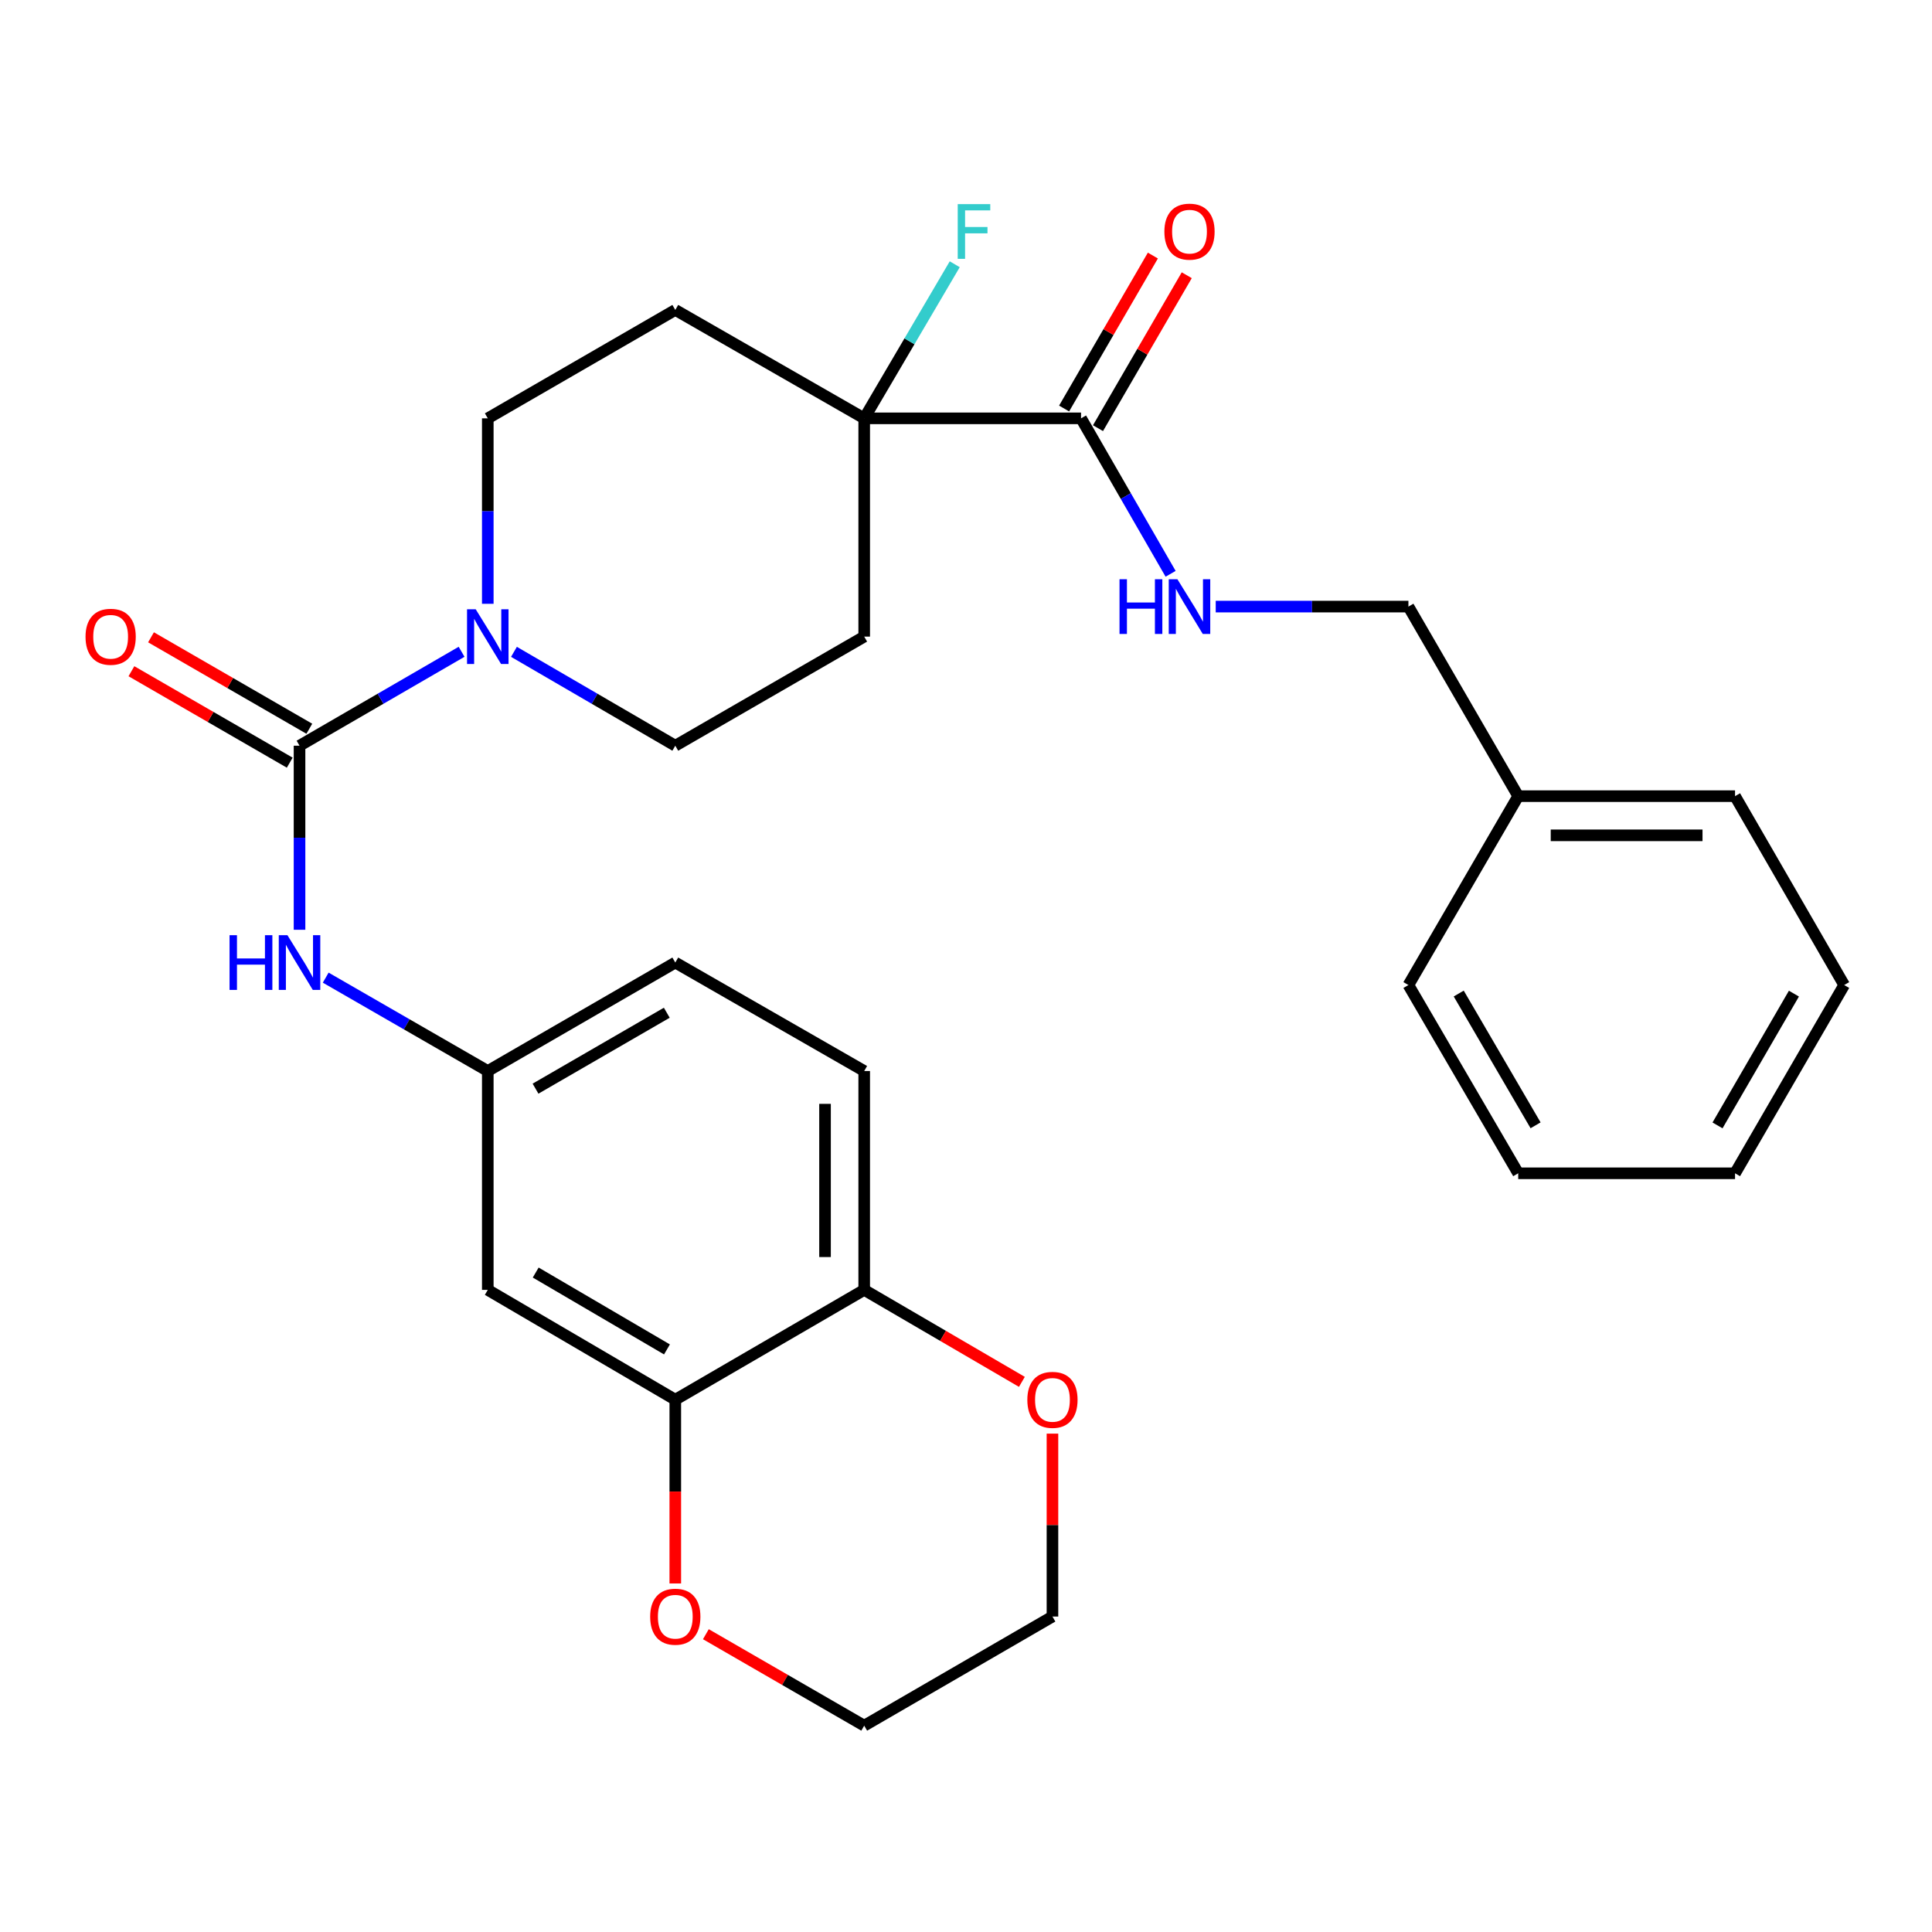 <?xml version='1.0' encoding='iso-8859-1'?>
<svg version='1.1' baseProfile='full'
              xmlns='http://www.w3.org/2000/svg'
                      xmlns:rdkit='http://www.rdkit.org/xml'
                      xmlns:xlink='http://www.w3.org/1999/xlink'
                  xml:space='preserve'
width='1000px' height='1000px' viewBox='0 0 1000 1000'>
<!-- END OF HEADER -->
<rect style='opacity:1.0;fill:#FFFFFF;stroke:none' width='1000' height='1000' x='0' y='0'> </rect>
<path class='bond-0' d='M 155.037,385.976 L 196.979,361.669' style='fill:none;fill-rule:evenodd;stroke:#000000;stroke-width:6px;stroke-linecap:butt;stroke-linejoin:miter;stroke-opacity:1' />
<path class='bond-0' d='M 196.979,361.669 L 238.92,337.362' style='fill:none;fill-rule:evenodd;stroke:#0000FF;stroke-width:6px;stroke-linecap:butt;stroke-linejoin:miter;stroke-opacity:1' />
<path class='bond-3' d='M 155.037,385.976 L 155.037,433.614' style='fill:none;fill-rule:evenodd;stroke:#000000;stroke-width:6px;stroke-linecap:butt;stroke-linejoin:miter;stroke-opacity:1' />
<path class='bond-3' d='M 155.037,433.614 L 155.037,481.251' style='fill:none;fill-rule:evenodd;stroke:#0000FF;stroke-width:6px;stroke-linecap:butt;stroke-linejoin:miter;stroke-opacity:1' />
<path class='bond-13' d='M 160.107,377.197 L 119.136,353.532' style='fill:none;fill-rule:evenodd;stroke:#000000;stroke-width:6px;stroke-linecap:butt;stroke-linejoin:miter;stroke-opacity:1' />
<path class='bond-13' d='M 119.136,353.532 L 78.164,329.867' style='fill:none;fill-rule:evenodd;stroke:#FF0000;stroke-width:6px;stroke-linecap:butt;stroke-linejoin:miter;stroke-opacity:1' />
<path class='bond-13' d='M 149.966,394.755 L 108.994,371.09' style='fill:none;fill-rule:evenodd;stroke:#000000;stroke-width:6px;stroke-linecap:butt;stroke-linejoin:miter;stroke-opacity:1' />
<path class='bond-13' d='M 108.994,371.09 L 68.023,347.425' style='fill:none;fill-rule:evenodd;stroke:#FF0000;stroke-width:6px;stroke-linecap:butt;stroke-linejoin:miter;stroke-opacity:1' />
<path class='bond-11' d='M 266.023,337.389 L 307.778,361.682' style='fill:none;fill-rule:evenodd;stroke:#0000FF;stroke-width:6px;stroke-linecap:butt;stroke-linejoin:miter;stroke-opacity:1' />
<path class='bond-11' d='M 307.778,361.682 L 349.532,385.976' style='fill:none;fill-rule:evenodd;stroke:#000000;stroke-width:6px;stroke-linecap:butt;stroke-linejoin:miter;stroke-opacity:1' />
<path class='bond-12' d='M 252.476,312.522 L 252.476,264.528' style='fill:none;fill-rule:evenodd;stroke:#0000FF;stroke-width:6px;stroke-linecap:butt;stroke-linejoin:miter;stroke-opacity:1' />
<path class='bond-12' d='M 252.476,264.528 L 252.476,216.533' style='fill:none;fill-rule:evenodd;stroke:#000000;stroke-width:6px;stroke-linecap:butt;stroke-linejoin:miter;stroke-opacity:1' />
<path class='bond-1' d='M 447.309,216.533 L 349.532,160.424' style='fill:none;fill-rule:evenodd;stroke:#000000;stroke-width:6px;stroke-linecap:butt;stroke-linejoin:miter;stroke-opacity:1' />
<path class='bond-2' d='M 447.309,216.533 L 559.55,216.533' style='fill:none;fill-rule:evenodd;stroke:#000000;stroke-width:6px;stroke-linecap:butt;stroke-linejoin:miter;stroke-opacity:1' />
<path class='bond-18' d='M 447.309,216.533 L 470.74,176.656' style='fill:none;fill-rule:evenodd;stroke:#000000;stroke-width:6px;stroke-linecap:butt;stroke-linejoin:miter;stroke-opacity:1' />
<path class='bond-18' d='M 470.74,176.656 L 494.171,136.779' style='fill:none;fill-rule:evenodd;stroke:#33CCCC;stroke-width:6px;stroke-linecap:butt;stroke-linejoin:miter;stroke-opacity:1' />
<path class='bond-29' d='M 447.309,216.533 L 447.309,329.507' style='fill:none;fill-rule:evenodd;stroke:#000000;stroke-width:6px;stroke-linecap:butt;stroke-linejoin:miter;stroke-opacity:1' />
<path class='bond-6' d='M 559.55,216.533 L 582.728,256.767' style='fill:none;fill-rule:evenodd;stroke:#000000;stroke-width:6px;stroke-linecap:butt;stroke-linejoin:miter;stroke-opacity:1' />
<path class='bond-6' d='M 582.728,256.767 L 605.906,297.001' style='fill:none;fill-rule:evenodd;stroke:#0000FF;stroke-width:6px;stroke-linecap:butt;stroke-linejoin:miter;stroke-opacity:1' />
<path class='bond-16' d='M 568.319,221.622 L 591.29,182.041' style='fill:none;fill-rule:evenodd;stroke:#000000;stroke-width:6px;stroke-linecap:butt;stroke-linejoin:miter;stroke-opacity:1' />
<path class='bond-16' d='M 591.29,182.041 L 614.262,142.46' style='fill:none;fill-rule:evenodd;stroke:#FF0000;stroke-width:6px;stroke-linecap:butt;stroke-linejoin:miter;stroke-opacity:1' />
<path class='bond-16' d='M 550.782,211.444 L 573.753,171.863' style='fill:none;fill-rule:evenodd;stroke:#000000;stroke-width:6px;stroke-linecap:butt;stroke-linejoin:miter;stroke-opacity:1' />
<path class='bond-16' d='M 573.753,171.863 L 596.725,132.282' style='fill:none;fill-rule:evenodd;stroke:#FF0000;stroke-width:6px;stroke-linecap:butt;stroke-linejoin:miter;stroke-opacity:1' />
<path class='bond-10' d='M 168.588,506.025 L 210.532,530.193' style='fill:none;fill-rule:evenodd;stroke:#0000FF;stroke-width:6px;stroke-linecap:butt;stroke-linejoin:miter;stroke-opacity:1' />
<path class='bond-10' d='M 210.532,530.193 L 252.476,554.36' style='fill:none;fill-rule:evenodd;stroke:#000000;stroke-width:6px;stroke-linecap:butt;stroke-linejoin:miter;stroke-opacity:1' />
<path class='bond-4' d='M 349.532,724.479 L 252.476,667.638' style='fill:none;fill-rule:evenodd;stroke:#000000;stroke-width:6px;stroke-linecap:butt;stroke-linejoin:miter;stroke-opacity:1' />
<path class='bond-4' d='M 345.221,698.456 L 277.281,658.667' style='fill:none;fill-rule:evenodd;stroke:#000000;stroke-width:6px;stroke-linecap:butt;stroke-linejoin:miter;stroke-opacity:1' />
<path class='bond-14' d='M 349.532,724.479 L 349.532,772.037' style='fill:none;fill-rule:evenodd;stroke:#000000;stroke-width:6px;stroke-linecap:butt;stroke-linejoin:miter;stroke-opacity:1' />
<path class='bond-14' d='M 349.532,772.037 L 349.532,819.594' style='fill:none;fill-rule:evenodd;stroke:#FF0000;stroke-width:6px;stroke-linecap:butt;stroke-linejoin:miter;stroke-opacity:1' />
<path class='bond-30' d='M 349.532,724.479 L 447.309,667.638' style='fill:none;fill-rule:evenodd;stroke:#000000;stroke-width:6px;stroke-linecap:butt;stroke-linejoin:miter;stroke-opacity:1' />
<path class='bond-5' d='M 252.476,667.638 L 252.476,554.36' style='fill:none;fill-rule:evenodd;stroke:#000000;stroke-width:6px;stroke-linecap:butt;stroke-linejoin:miter;stroke-opacity:1' />
<path class='bond-19' d='M 629.255,313.973 L 679.124,313.973' style='fill:none;fill-rule:evenodd;stroke:#0000FF;stroke-width:6px;stroke-linecap:butt;stroke-linejoin:miter;stroke-opacity:1' />
<path class='bond-19' d='M 679.124,313.973 L 728.993,313.973' style='fill:none;fill-rule:evenodd;stroke:#000000;stroke-width:6px;stroke-linecap:butt;stroke-linejoin:miter;stroke-opacity:1' />
<path class='bond-7' d='M 349.532,160.424 L 252.476,216.533' style='fill:none;fill-rule:evenodd;stroke:#000000;stroke-width:6px;stroke-linecap:butt;stroke-linejoin:miter;stroke-opacity:1' />
<path class='bond-8' d='M 447.309,329.507 L 349.532,385.976' style='fill:none;fill-rule:evenodd;stroke:#000000;stroke-width:6px;stroke-linecap:butt;stroke-linejoin:miter;stroke-opacity:1' />
<path class='bond-9' d='M 447.309,667.638 L 447.309,554.36' style='fill:none;fill-rule:evenodd;stroke:#000000;stroke-width:6px;stroke-linecap:butt;stroke-linejoin:miter;stroke-opacity:1' />
<path class='bond-9' d='M 427.033,650.646 L 427.033,571.352' style='fill:none;fill-rule:evenodd;stroke:#000000;stroke-width:6px;stroke-linecap:butt;stroke-linejoin:miter;stroke-opacity:1' />
<path class='bond-15' d='M 447.309,667.638 L 488.119,691.444' style='fill:none;fill-rule:evenodd;stroke:#000000;stroke-width:6px;stroke-linecap:butt;stroke-linejoin:miter;stroke-opacity:1' />
<path class='bond-15' d='M 488.119,691.444 L 528.928,715.25' style='fill:none;fill-rule:evenodd;stroke:#FF0000;stroke-width:6px;stroke-linecap:butt;stroke-linejoin:miter;stroke-opacity:1' />
<path class='bond-20' d='M 252.476,554.36 L 349.532,498.217' style='fill:none;fill-rule:evenodd;stroke:#000000;stroke-width:6px;stroke-linecap:butt;stroke-linejoin:miter;stroke-opacity:1' />
<path class='bond-20' d='M 277.187,563.49 L 345.127,524.19' style='fill:none;fill-rule:evenodd;stroke:#000000;stroke-width:6px;stroke-linecap:butt;stroke-linejoin:miter;stroke-opacity:1' />
<path class='bond-22' d='M 365.355,845.86 L 406.332,869.531' style='fill:none;fill-rule:evenodd;stroke:#FF0000;stroke-width:6px;stroke-linecap:butt;stroke-linejoin:miter;stroke-opacity:1' />
<path class='bond-22' d='M 406.332,869.531 L 447.309,893.201' style='fill:none;fill-rule:evenodd;stroke:#000000;stroke-width:6px;stroke-linecap:butt;stroke-linejoin:miter;stroke-opacity:1' />
<path class='bond-23' d='M 544.749,742.045 L 544.749,789.383' style='fill:none;fill-rule:evenodd;stroke:#FF0000;stroke-width:6px;stroke-linecap:butt;stroke-linejoin:miter;stroke-opacity:1' />
<path class='bond-23' d='M 544.749,789.383 L 544.749,836.72' style='fill:none;fill-rule:evenodd;stroke:#000000;stroke-width:6px;stroke-linecap:butt;stroke-linejoin:miter;stroke-opacity:1' />
<path class='bond-17' d='M 447.309,554.36 L 349.532,498.217' style='fill:none;fill-rule:evenodd;stroke:#000000;stroke-width:6px;stroke-linecap:butt;stroke-linejoin:miter;stroke-opacity:1' />
<path class='bond-21' d='M 728.993,313.973 L 785.823,412.088' style='fill:none;fill-rule:evenodd;stroke:#000000;stroke-width:6px;stroke-linecap:butt;stroke-linejoin:miter;stroke-opacity:1' />
<path class='bond-24' d='M 785.823,412.088 L 898.053,412.088' style='fill:none;fill-rule:evenodd;stroke:#000000;stroke-width:6px;stroke-linecap:butt;stroke-linejoin:miter;stroke-opacity:1' />
<path class='bond-24' d='M 802.658,432.364 L 881.219,432.364' style='fill:none;fill-rule:evenodd;stroke:#000000;stroke-width:6px;stroke-linecap:butt;stroke-linejoin:miter;stroke-opacity:1' />
<path class='bond-25' d='M 785.823,412.088 L 728.993,509.854' style='fill:none;fill-rule:evenodd;stroke:#000000;stroke-width:6px;stroke-linecap:butt;stroke-linejoin:miter;stroke-opacity:1' />
<path class='bond-31' d='M 447.309,893.201 L 544.749,836.72' style='fill:none;fill-rule:evenodd;stroke:#000000;stroke-width:6px;stroke-linecap:butt;stroke-linejoin:miter;stroke-opacity:1' />
<path class='bond-27' d='M 898.053,412.088 L 954.545,509.854' style='fill:none;fill-rule:evenodd;stroke:#000000;stroke-width:6px;stroke-linecap:butt;stroke-linejoin:miter;stroke-opacity:1' />
<path class='bond-26' d='M 728.993,509.854 L 785.823,607.293' style='fill:none;fill-rule:evenodd;stroke:#000000;stroke-width:6px;stroke-linecap:butt;stroke-linejoin:miter;stroke-opacity:1' />
<path class='bond-26' d='M 755.033,514.254 L 794.814,582.462' style='fill:none;fill-rule:evenodd;stroke:#000000;stroke-width:6px;stroke-linecap:butt;stroke-linejoin:miter;stroke-opacity:1' />
<path class='bond-28' d='M 785.823,607.293 L 898.053,607.293' style='fill:none;fill-rule:evenodd;stroke:#000000;stroke-width:6px;stroke-linecap:butt;stroke-linejoin:miter;stroke-opacity:1' />
<path class='bond-32' d='M 954.545,509.854 L 898.053,607.293' style='fill:none;fill-rule:evenodd;stroke:#000000;stroke-width:6px;stroke-linecap:butt;stroke-linejoin:miter;stroke-opacity:1' />
<path class='bond-32' d='M 928.53,514.3 L 888.986,582.507' style='fill:none;fill-rule:evenodd;stroke:#000000;stroke-width:6px;stroke-linecap:butt;stroke-linejoin:miter;stroke-opacity:1' />
<path  class='atom-1' d='M 246.216 315.347
L 255.496 330.347
Q 256.416 331.827, 257.896 334.507
Q 259.376 337.187, 259.456 337.347
L 259.456 315.347
L 263.216 315.347
L 263.216 343.667
L 259.336 343.667
L 249.376 327.267
Q 248.216 325.347, 246.976 323.147
Q 245.776 320.947, 245.416 320.267
L 245.416 343.667
L 241.736 343.667
L 241.736 315.347
L 246.216 315.347
' fill='#0000FF'/>
<path  class='atom-4' d='M 118.817 484.057
L 122.657 484.057
L 122.657 496.097
L 137.137 496.097
L 137.137 484.057
L 140.977 484.057
L 140.977 512.377
L 137.137 512.377
L 137.137 499.297
L 122.657 499.297
L 122.657 512.377
L 118.817 512.377
L 118.817 484.057
' fill='#0000FF'/>
<path  class='atom-4' d='M 148.777 484.057
L 158.057 499.057
Q 158.977 500.537, 160.457 503.217
Q 161.937 505.897, 162.017 506.057
L 162.017 484.057
L 165.777 484.057
L 165.777 512.377
L 161.897 512.377
L 151.937 495.977
Q 150.777 494.057, 149.537 491.857
Q 148.337 489.657, 147.977 488.977
L 147.977 512.377
L 144.297 512.377
L 144.297 484.057
L 148.777 484.057
' fill='#0000FF'/>
<path  class='atom-7' d='M 579.462 299.813
L 583.302 299.813
L 583.302 311.853
L 597.782 311.853
L 597.782 299.813
L 601.622 299.813
L 601.622 328.133
L 597.782 328.133
L 597.782 315.053
L 583.302 315.053
L 583.302 328.133
L 579.462 328.133
L 579.462 299.813
' fill='#0000FF'/>
<path  class='atom-7' d='M 609.422 299.813
L 618.702 314.813
Q 619.622 316.293, 621.102 318.973
Q 622.582 321.653, 622.662 321.813
L 622.662 299.813
L 626.422 299.813
L 626.422 328.133
L 622.542 328.133
L 612.582 311.733
Q 611.422 309.813, 610.182 307.613
Q 608.982 305.413, 608.622 304.733
L 608.622 328.133
L 604.942 328.133
L 604.942 299.813
L 609.422 299.813
' fill='#0000FF'/>
<path  class='atom-14' d='M 44.271 329.587
Q 44.271 322.787, 47.631 318.987
Q 50.991 315.187, 57.271 315.187
Q 63.551 315.187, 66.911 318.987
Q 70.271 322.787, 70.271 329.587
Q 70.271 336.467, 66.871 340.387
Q 63.471 344.267, 57.271 344.267
Q 51.031 344.267, 47.631 340.387
Q 44.271 336.507, 44.271 329.587
M 57.271 341.067
Q 61.591 341.067, 63.911 338.187
Q 66.271 335.267, 66.271 329.587
Q 66.271 324.027, 63.911 321.227
Q 61.591 318.387, 57.271 318.387
Q 52.951 318.387, 50.591 321.187
Q 48.271 323.987, 48.271 329.587
Q 48.271 335.307, 50.591 338.187
Q 52.951 341.067, 57.271 341.067
' fill='#FF0000'/>
<path  class='atom-15' d='M 336.532 836.8
Q 336.532 830, 339.892 826.2
Q 343.252 822.4, 349.532 822.4
Q 355.812 822.4, 359.172 826.2
Q 362.532 830, 362.532 836.8
Q 362.532 843.68, 359.132 847.6
Q 355.732 851.48, 349.532 851.48
Q 343.292 851.48, 339.892 847.6
Q 336.532 843.72, 336.532 836.8
M 349.532 848.28
Q 353.852 848.28, 356.172 845.4
Q 358.532 842.48, 358.532 836.8
Q 358.532 831.24, 356.172 828.44
Q 353.852 825.6, 349.532 825.6
Q 345.212 825.6, 342.852 828.4
Q 340.532 831.2, 340.532 836.8
Q 340.532 842.52, 342.852 845.4
Q 345.212 848.28, 349.532 848.28
' fill='#FF0000'/>
<path  class='atom-16' d='M 531.749 724.559
Q 531.749 717.759, 535.109 713.959
Q 538.469 710.159, 544.749 710.159
Q 551.029 710.159, 554.389 713.959
Q 557.749 717.759, 557.749 724.559
Q 557.749 731.439, 554.349 735.359
Q 550.949 739.239, 544.749 739.239
Q 538.509 739.239, 535.109 735.359
Q 531.749 731.479, 531.749 724.559
M 544.749 736.039
Q 549.069 736.039, 551.389 733.159
Q 553.749 730.239, 553.749 724.559
Q 553.749 718.999, 551.389 716.199
Q 549.069 713.359, 544.749 713.359
Q 540.429 713.359, 538.069 716.159
Q 535.749 718.959, 535.749 724.559
Q 535.749 730.279, 538.069 733.159
Q 540.429 736.039, 544.749 736.039
' fill='#FF0000'/>
<path  class='atom-17' d='M 602.682 119.895
Q 602.682 113.095, 606.042 109.295
Q 609.402 105.495, 615.682 105.495
Q 621.962 105.495, 625.322 109.295
Q 628.682 113.095, 628.682 119.895
Q 628.682 126.775, 625.282 130.695
Q 621.882 134.575, 615.682 134.575
Q 609.442 134.575, 606.042 130.695
Q 602.682 126.815, 602.682 119.895
M 615.682 131.375
Q 620.002 131.375, 622.322 128.495
Q 624.682 125.575, 624.682 119.895
Q 624.682 114.335, 622.322 111.535
Q 620.002 108.695, 615.682 108.695
Q 611.362 108.695, 609.002 111.495
Q 606.682 114.295, 606.682 119.895
Q 606.682 125.615, 609.002 128.495
Q 611.362 131.375, 615.682 131.375
' fill='#FF0000'/>
<path  class='atom-19' d='M 495.72 105.655
L 512.56 105.655
L 512.56 108.895
L 499.52 108.895
L 499.52 117.495
L 511.12 117.495
L 511.12 120.775
L 499.52 120.775
L 499.52 133.975
L 495.72 133.975
L 495.72 105.655
' fill='#33CCCC'/>
</svg>
